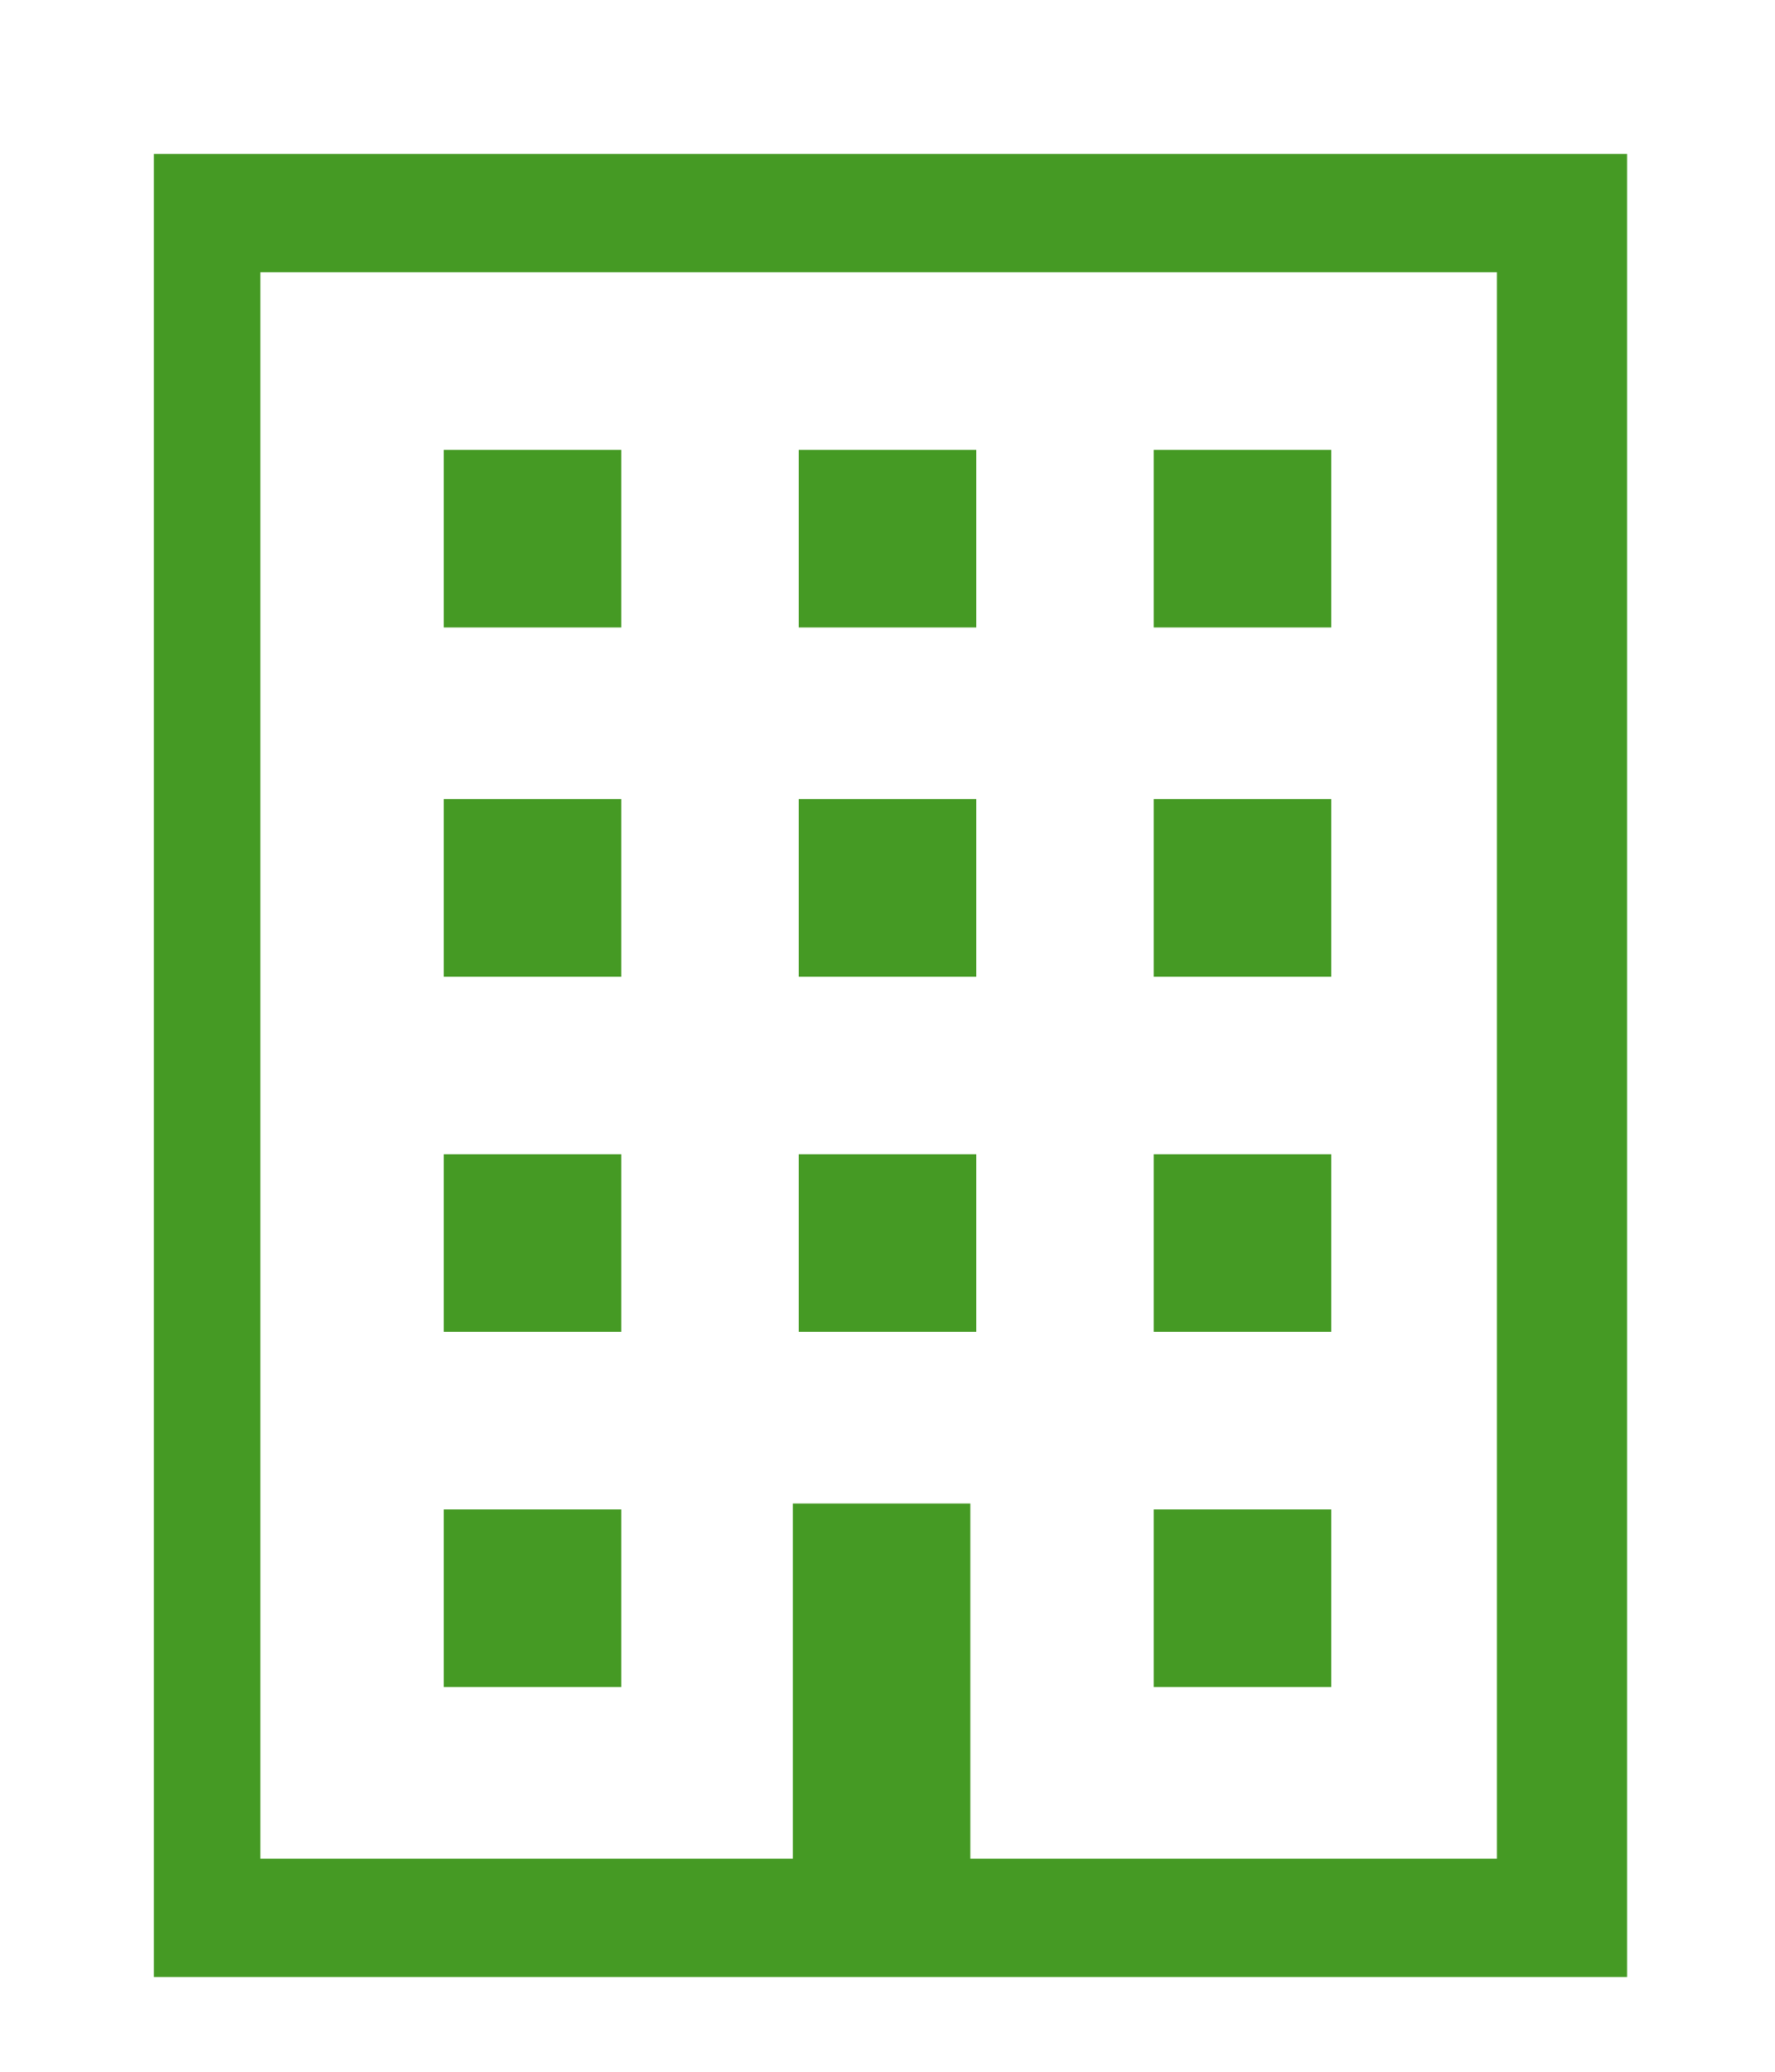 <?xml version="1.0" encoding="utf-8"?>
<!-- Generator: Adobe Illustrator 21.1.0, SVG Export Plug-In . SVG Version: 6.00 Build 0)  -->
<svg version="1.1" id="レイヤー_1" xmlns="http://www.w3.org/2000/svg" xmlns:xlink="http://www.w3.org/1999/xlink" x="0px"
	 y="0px" viewBox="0 0 30 35" style="enable-background:new 0 0 30 35;" xml:space="preserve">
<style type="text/css">
	.st0{display:none;}
	.st1{display:inline;}
	.st2{fill:#459A24;}
</style>
<g class="st0">
	<g class="st1">
		<path class="st2" d="M24.5,0h-19C3.8,0,2.4,1.4,2.4,3.1v28.8c0,1.7,1.4,3.1,3.1,3.1h19c1.7,0,3.1-1.4,3.1-3.1V3.1
			C27.6,1.4,26.2,0,24.5,0z M10.1,30.1H6.8v-3.3h3.3V30.1z M10.1,24.6H6.8v-3.3h3.3V24.6z M10.1,19.1H6.8v-3.3h3.3V19.1z M16.6,30.1
			h-3.3v-3.3h3.3V30.1z M16.6,24.6h-3.3v-3.3h3.3V24.6z M16.6,19.1h-3.3v-3.3h3.3V19.1z M23.2,30.1h-3.3v-8.8h3.3V30.1z M23.2,19.1
			h-3.3v-3.3h3.3V19.1z M23.2,10.9H6.8V5.5h16.4V10.9z"/>
	</g>
</g>
<g>
	<g>
		<path class="st2" d="M2.6,2.6v30.8h24.9v-1V2.6H2.6z M25.4,31.4h-9v-3v-3h-3v3v3h-9V4.6h20.9V31.4z"/>
		<rect x="7.5" y="7.6" class="st2" width="3" height="3"/>
		<rect x="13.5" y="7.6" class="st2" width="3" height="3"/>
		<rect x="19.5" y="7.6" class="st2" width="3" height="3"/>
		<rect x="7.5" y="13.5" class="st2" width="3" height="3"/>
		<rect x="13.5" y="13.5" class="st2" width="3" height="3"/>
		<rect x="19.5" y="13.5" class="st2" width="3" height="3"/>
		<rect x="7.5" y="19.5" class="st2" width="3" height="3"/>
		<rect x="13.5" y="19.5" class="st2" width="3" height="3"/>
		<rect x="19.5" y="19.5" class="st2" width="3" height="3"/>
		<rect x="7.5" y="25.5" class="st2" width="3" height="3"/>
		<rect x="19.5" y="25.5" class="st2" width="3" height="3"/>
	</g>
</g>
<g>
</g>
<g>
</g>
<g>
</g>
<g>
</g>
<g>
</g>
<g>
</g>
</svg>

